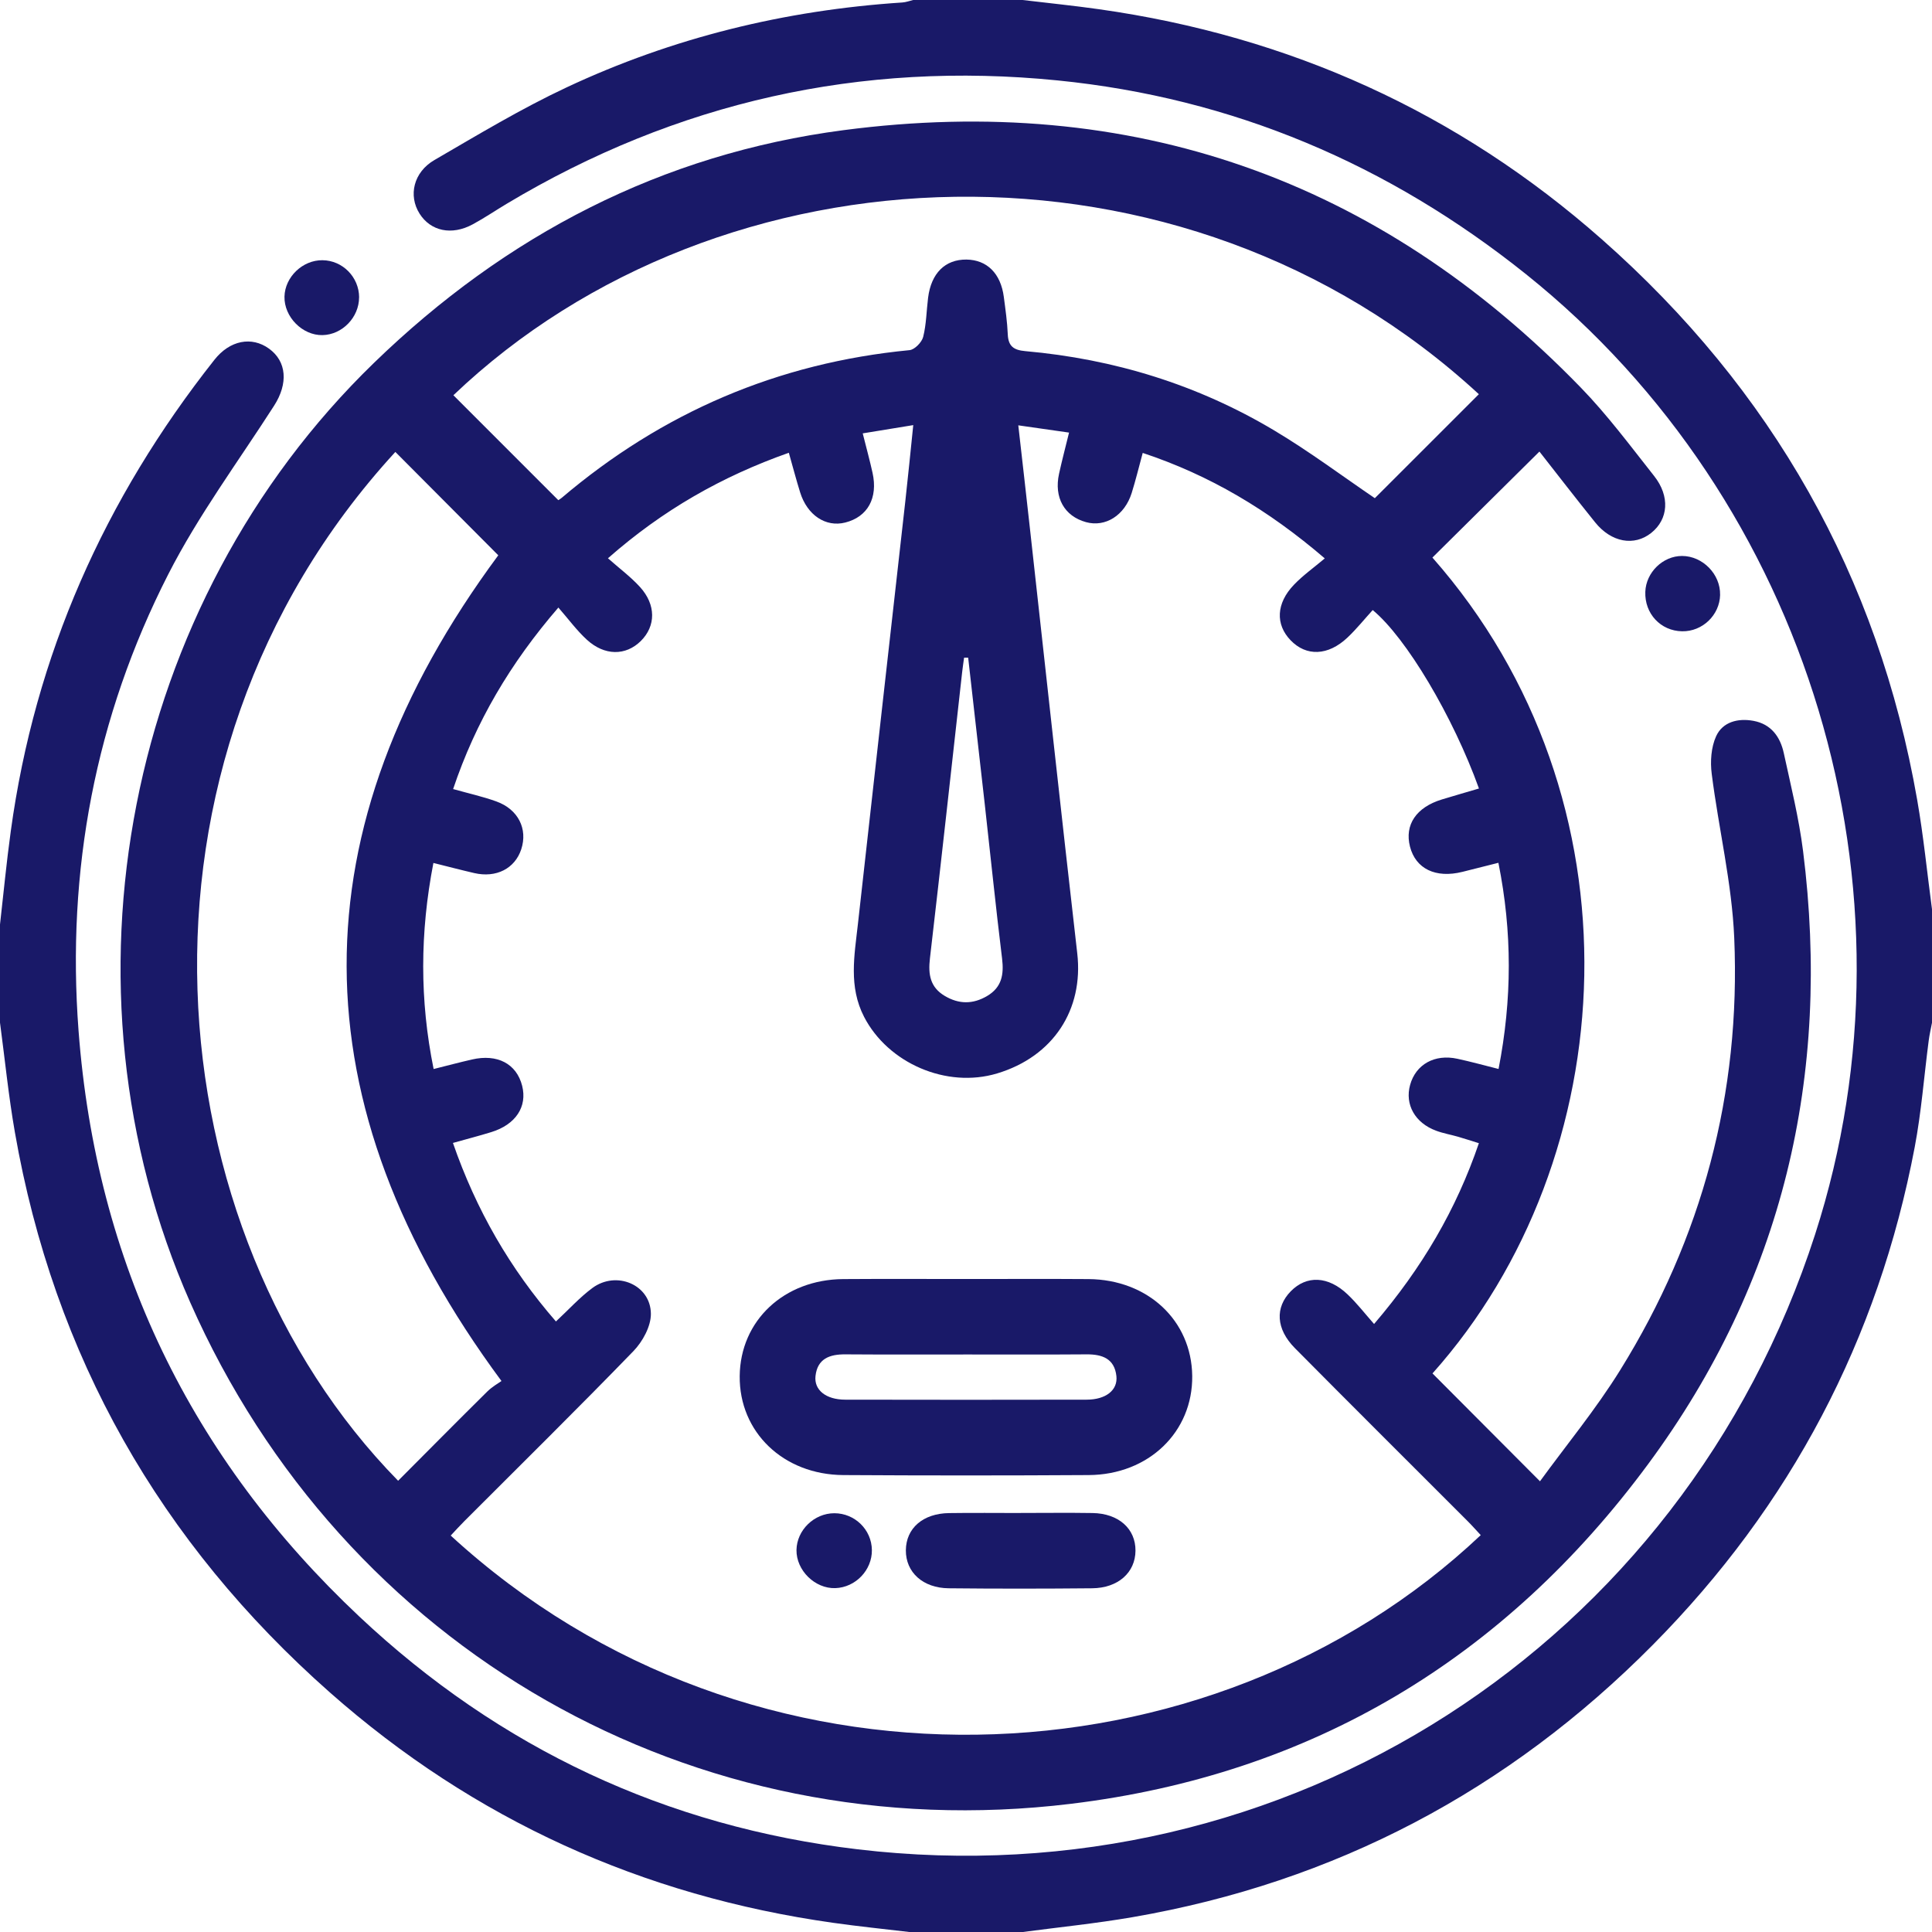 <svg xmlns="http://www.w3.org/2000/svg" width="77" height="77" viewBox="0 0 77 77" fill="none"><g id="Layer_1" clip-path="url(#clip0_1_3075)"><path id="Vector" d="M0 36.846C0.141 35.606 0.259 34.364 0.429 33.13C1.388 26.114 4.167 19.879 8.547 14.338C9.16 13.561 10.031 13.395 10.721 13.895C11.43 14.406 11.49 15.287 10.926 16.166C9.496 18.396 7.902 20.543 6.704 22.892C3.797 28.592 2.647 34.698 3.131 41.085C3.83 50.312 7.598 58.108 14.32 64.427C19.907 69.679 26.555 72.801 34.187 73.705C51.265 75.731 67.058 65.569 72.342 49.194C76.776 35.456 72.102 19.961 60.827 10.935C55.345 6.545 49.13 3.903 42.15 3.205C34.307 2.42 26.965 4.065 20.187 8.126C19.736 8.396 19.3 8.693 18.838 8.942C18 9.395 17.161 9.213 16.72 8.512C16.269 7.795 16.477 6.864 17.316 6.377C19.046 5.372 20.767 4.334 22.575 3.486C26.809 1.499 31.289 0.405 35.96 0.099C36.106 0.09 36.249 0.035 36.395 0C37.849 0 39.302 0 40.756 0C41.771 0.122 42.789 0.224 43.803 0.368C51.395 1.441 58.105 4.473 63.851 9.547C70.617 15.522 74.851 22.959 76.409 31.875C76.662 33.322 76.806 34.788 77.001 36.246V40.757C76.956 40.998 76.899 41.237 76.868 41.479C76.683 42.893 76.576 44.322 76.311 45.72C74.855 53.389 71.363 60.013 65.877 65.552C60.125 71.36 53.211 75.016 45.137 76.409C43.685 76.659 42.218 76.808 40.757 77.001H36.246C35.23 76.88 34.212 76.777 33.199 76.633C25.607 75.561 18.897 72.529 13.15 67.455C6.383 61.478 2.149 54.043 0.593 45.126C0.34 43.679 0.194 42.213 0 40.756C0 39.452 0 38.15 0 36.846Z" fill="#191968"></path><path id="Vector_2" d="M61.354 17.997C59.893 19.444 58.493 20.831 57.089 22.222C65.583 31.86 64.734 46.175 57.092 54.738C58.483 56.133 59.869 57.525 61.376 59.037C62.424 57.597 63.603 56.168 64.57 54.61C67.843 49.342 69.382 43.567 69.118 37.378C69.025 35.193 68.497 33.027 68.221 30.845C68.157 30.353 68.196 29.782 68.396 29.343C68.657 28.771 69.266 28.616 69.882 28.729C70.588 28.858 70.952 29.365 71.093 30.015C71.374 31.31 71.696 32.605 71.861 33.916C72.988 42.855 71.057 51.074 65.695 58.34C59.975 66.092 52.288 70.726 42.681 71.891C27.615 73.72 13.686 65.736 7.578 51.901C2.014 39.297 5.005 24.059 14.904 14.463C20.157 9.369 26.371 6.136 33.622 5.187C45.087 3.688 54.927 7.124 63 15.444C64.061 16.535 64.977 17.772 65.924 18.969C66.568 19.782 66.493 20.698 65.808 21.241C65.13 21.78 64.219 21.619 63.575 20.819C62.809 19.868 62.063 18.901 61.354 17.997ZM40.585 16.96C40.75 18.414 40.901 19.731 41.046 21.047C41.673 26.697 42.287 32.349 42.934 37.996C43.191 40.24 41.979 42.109 39.739 42.782C37.72 43.388 35.392 42.373 34.438 40.526C33.816 39.32 34.052 38.084 34.19 36.846C34.814 31.221 35.452 25.596 36.082 19.972C36.192 18.99 36.288 18.006 36.398 16.943C35.659 17.063 35.037 17.166 34.384 17.272C34.535 17.874 34.667 18.355 34.775 18.843C34.998 19.849 34.58 20.601 33.686 20.826C32.91 21.022 32.172 20.534 31.889 19.622C31.728 19.104 31.591 18.581 31.439 18.045C28.764 18.99 26.416 20.327 24.23 22.25C24.688 22.656 25.137 22.989 25.505 23.393C26.152 24.103 26.141 24.951 25.54 25.547C24.94 26.141 24.094 26.144 23.386 25.493C22.983 25.123 22.654 24.672 22.254 24.214C20.332 26.44 18.957 28.777 18.059 31.448C18.679 31.623 19.241 31.746 19.778 31.94C20.652 32.253 21.041 33.035 20.774 33.849C20.521 34.617 19.777 34.999 18.9 34.796C18.372 34.674 17.849 34.536 17.273 34.393C16.736 37.171 16.724 39.858 17.282 42.606C17.843 42.466 18.322 42.338 18.807 42.227C19.822 41.992 20.586 42.395 20.81 43.273C21.022 44.107 20.554 44.819 19.584 45.119C19.089 45.272 18.586 45.401 18.052 45.552C18.977 48.224 20.326 50.561 22.157 52.667C22.657 52.204 23.094 51.716 23.609 51.334C24.564 50.626 25.935 51.203 25.941 52.363C25.944 52.862 25.612 53.47 25.245 53.849C23.03 56.135 20.762 58.367 18.512 60.62C18.324 60.807 18.145 61.006 17.963 61.2C29.939 72.197 48.226 71.372 59.015 61.182C58.832 60.986 58.653 60.783 58.462 60.594C56.177 58.306 53.884 56.028 51.608 53.73C50.849 52.963 50.813 52.109 51.444 51.464C52.076 50.819 52.936 50.852 53.709 51.589C54.081 51.942 54.397 52.352 54.764 52.768C56.678 50.531 58.039 48.205 58.941 45.562C58.626 45.465 58.368 45.379 58.108 45.304C57.819 45.221 57.52 45.17 57.24 45.066C56.395 44.756 55.983 44.019 56.2 43.239C56.427 42.422 57.176 42 58.083 42.197C58.614 42.311 59.137 42.457 59.725 42.604C60.265 39.834 60.274 37.147 59.719 34.387C59.194 34.519 58.74 34.633 58.284 34.748C57.219 35.013 56.422 34.627 56.195 33.742C55.973 32.872 56.445 32.173 57.468 31.862C57.958 31.713 58.45 31.572 58.944 31.426C57.913 28.562 56.051 25.422 54.709 24.314C54.38 24.676 54.064 25.07 53.702 25.412C52.929 26.141 52.062 26.169 51.437 25.518C50.829 24.888 50.859 24.049 51.568 23.308C51.926 22.933 52.357 22.628 52.799 22.255C50.542 20.319 48.212 18.937 45.543 18.051C45.384 18.638 45.26 19.148 45.104 19.647C44.823 20.543 44.056 21.023 43.283 20.81C42.419 20.572 42 19.828 42.209 18.879C42.325 18.351 42.463 17.829 42.607 17.241C41.913 17.142 41.305 17.054 40.586 16.952L40.585 16.96ZM15.757 18.012C4.332 30.457 6.115 49.071 15.867 59.016C17.05 57.83 18.228 56.639 19.419 55.461C19.613 55.269 19.861 55.13 19.986 55.04C11.779 43.947 11.779 33.051 19.859 22.131C18.545 20.813 17.17 19.432 15.757 18.012ZM22.251 19.934C22.26 19.928 22.327 19.892 22.384 19.844C26.394 16.438 31.006 14.46 36.25 13.955C36.453 13.935 36.739 13.642 36.793 13.428C36.92 12.923 36.924 12.388 36.989 11.867C37.112 10.887 37.67 10.336 38.52 10.345C39.336 10.356 39.885 10.897 40.007 11.833C40.072 12.329 40.144 12.827 40.165 13.326C40.186 13.798 40.398 13.953 40.861 13.994C44.402 14.308 47.731 15.332 50.784 17.155C52.195 17.997 53.515 18.987 54.794 19.855C56.156 18.494 57.549 17.101 58.94 15.711C47.133 4.816 28.704 5.611 18.07 15.752C19.444 17.127 20.82 18.504 22.251 19.934ZM38.586 26.21C38.532 26.21 38.478 26.21 38.424 26.21C38.398 26.401 38.368 26.594 38.347 26.785C37.921 30.591 37.505 34.399 37.062 38.202C36.989 38.834 37.069 39.344 37.651 39.691C38.218 40.029 38.779 40.029 39.346 39.693C39.928 39.347 40.015 38.837 39.938 38.205C39.685 36.143 39.475 34.076 39.243 32.011C39.027 30.077 38.806 28.144 38.586 26.21Z" fill="#191968"></path><path id="Vector_3" d="M68.555 23.709C68.537 24.515 67.85 25.175 67.039 25.16C66.185 25.145 65.543 24.458 65.574 23.587C65.601 22.813 66.275 22.157 67.038 22.158C67.862 22.16 68.572 22.886 68.554 23.707L68.555 23.709Z" fill="#191968"></path><path id="Vector_4" d="M14.311 11.852C14.311 12.648 13.641 13.34 12.854 13.356C12.054 13.373 11.32 12.63 11.338 11.822C11.356 11.039 12.059 10.363 12.851 10.371C13.656 10.378 14.311 11.045 14.313 11.854L14.311 11.852Z" fill="#191968"></path><path id="Vector_5" d="M38.57 50.975C40.173 50.975 41.778 50.966 43.381 50.978C45.748 50.996 47.489 52.628 47.516 54.836C47.543 57.066 45.783 58.776 43.389 58.789C40.131 58.809 36.872 58.809 33.615 58.789C31.218 58.776 29.458 57.075 29.481 54.843C29.503 52.634 31.243 50.996 33.607 50.978C35.262 50.966 36.916 50.975 38.569 50.975H38.57ZM38.575 53.983C36.946 53.983 35.317 53.99 33.689 53.978C33.065 53.974 32.58 54.148 32.502 54.84C32.439 55.402 32.922 55.783 33.687 55.784C36.893 55.792 40.101 55.79 43.308 55.784C44.075 55.783 44.556 55.404 44.494 54.842C44.417 54.15 43.933 53.974 43.309 53.978C41.73 53.99 40.152 53.983 38.573 53.983H38.575Z" fill="#191968"></path><path id="Vector_6" d="M40.687 60.299C41.638 60.299 42.592 60.287 43.544 60.302C44.582 60.319 45.261 60.926 45.255 61.803C45.249 62.672 44.565 63.291 43.527 63.301C41.622 63.319 39.718 63.321 37.812 63.301C36.776 63.291 36.098 62.66 36.103 61.788C36.109 60.908 36.784 60.317 37.829 60.304C38.781 60.29 39.734 60.301 40.687 60.301V60.299Z" fill="#191968"></path><path id="Vector_7" d="M34.749 61.776C34.76 62.578 34.096 63.268 33.292 63.295C32.481 63.322 31.734 62.588 31.744 61.777C31.756 60.983 32.448 60.31 33.253 60.31C34.069 60.31 34.739 60.965 34.749 61.777V61.776Z" fill="#191968"></path></g><defs><clipPath id="clip0_1_3075"><rect width="77" height="77" fill="white"></rect></clipPath></defs></svg>